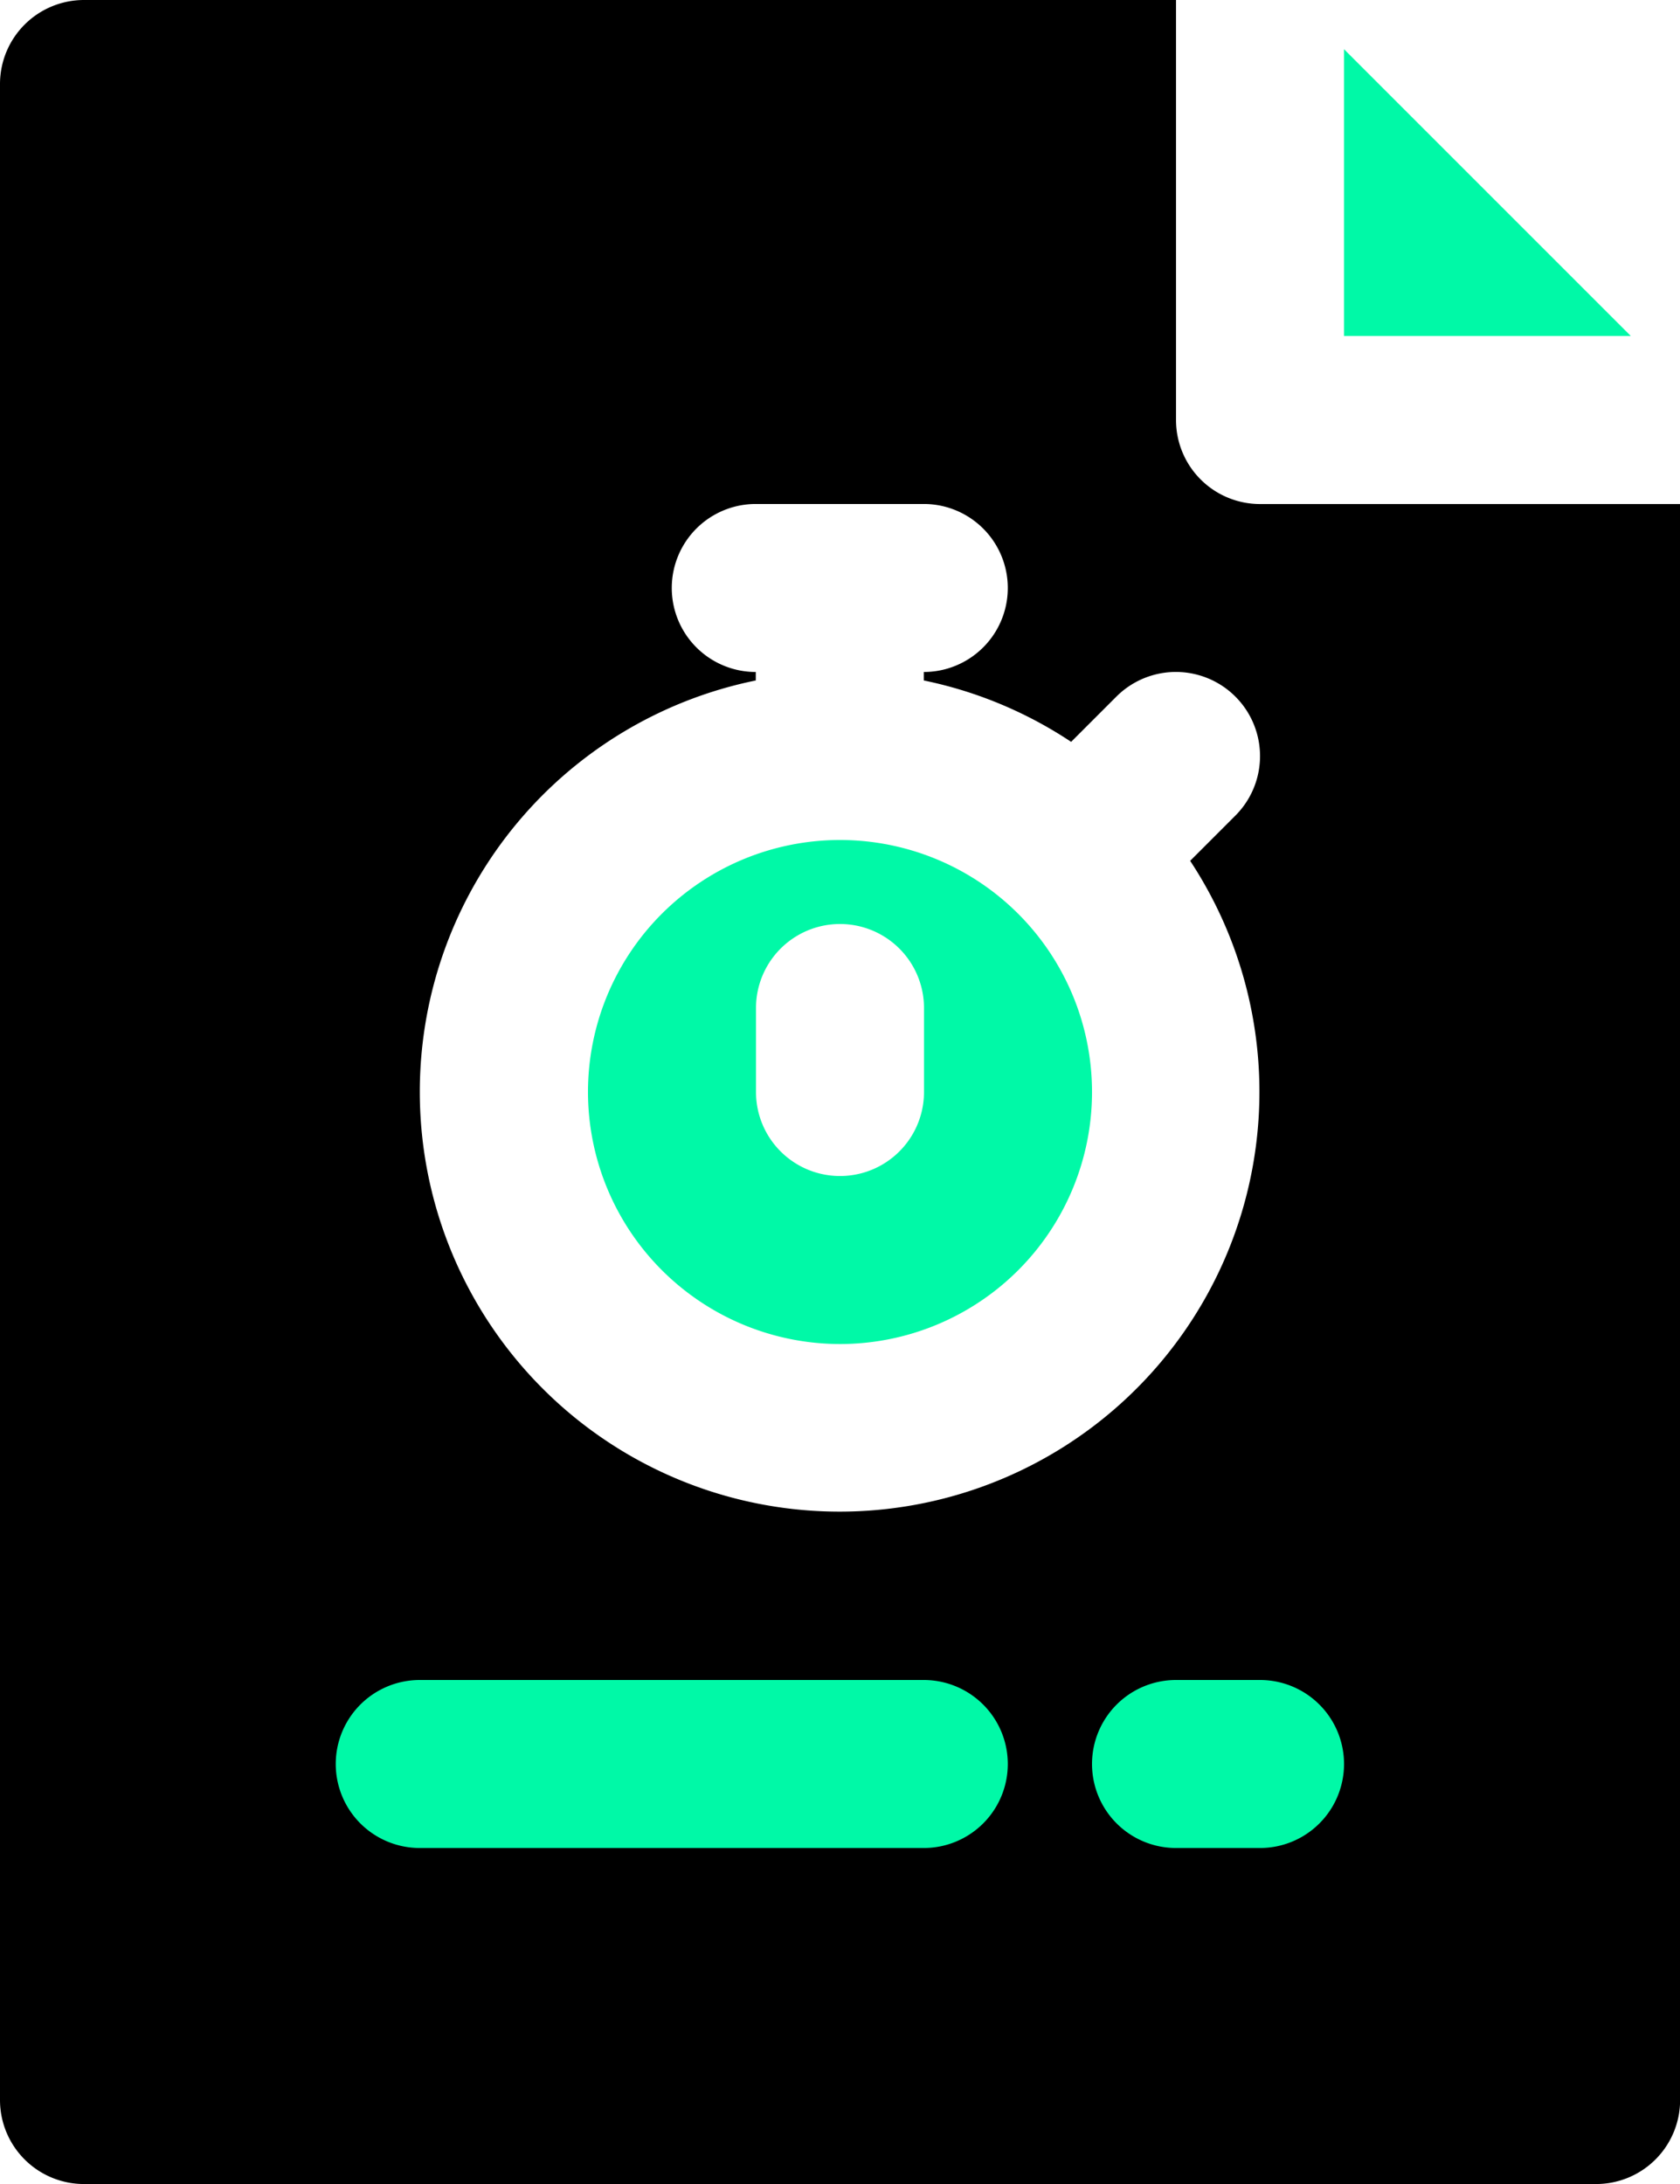 <svg xmlns="http://www.w3.org/2000/svg" width="30.898" height="40.168" viewBox="0 0 30.898 40.168">
  <g id="noun-timesheet-936071" transform="translate(-12 -6)">
    <g id="Group_9389" data-name="Group 9389" transform="translate(12 6)">
      <path id="Path_2102" data-name="Path 2102" d="M30.635,35.27A4.635,4.635,0,1,0,26,30.635,4.639,4.639,0,0,0,30.635,35.27ZM29.09,29.09a1.545,1.545,0,1,1,3.09,0v1.545a1.545,1.545,0,1,1-3.09,0Z" transform="translate(-15.186 -10.551)" fill="#00f9a7"/>
      <path id="Path_2103" data-name="Path 2103" d="M44,7.172v5.274h5.274Z" transform="translate(-19.281 -6.267)" fill="#00f9a7"/>
      <g id="Group_9388" data-name="Group 9388" transform="translate(0 0)">
        <rect id="Rectangle_478" data-name="Rectangle 478" width="24.69" height="5.698" transform="translate(4.225 29.462)" fill="#00f9a7"/>
        <path id="Path_2104" data-name="Path 2104" d="M35.174,15.27a1.545,1.545,0,0,1-1.545-1.545V6H13.545A1.545,1.545,0,0,0,12,7.545V44.623a1.545,1.545,0,0,0,1.545,1.545H41.354A1.545,1.545,0,0,0,42.9,44.623V15.27ZM25.9,18.515v-.156a1.545,1.545,0,1,1,0-3.09h3.09a1.545,1.545,0,0,1,0,3.09v.156A7.692,7.692,0,0,1,31.7,19.644l.832-.832A1.545,1.545,0,1,1,34.721,21l-.832.832A7.721,7.721,0,1,1,25.9,18.515Zm3.09,21.473h-9.27a1.545,1.545,0,0,1,0-3.09h9.27a1.545,1.545,0,0,1,0,3.09Zm6.18,0H33.629a1.545,1.545,0,0,1,0-3.09h1.545a1.545,1.545,0,1,1,0,3.09Z" transform="translate(-12 -6)"/>
      </g>
    </g>
  </g>
</svg>
